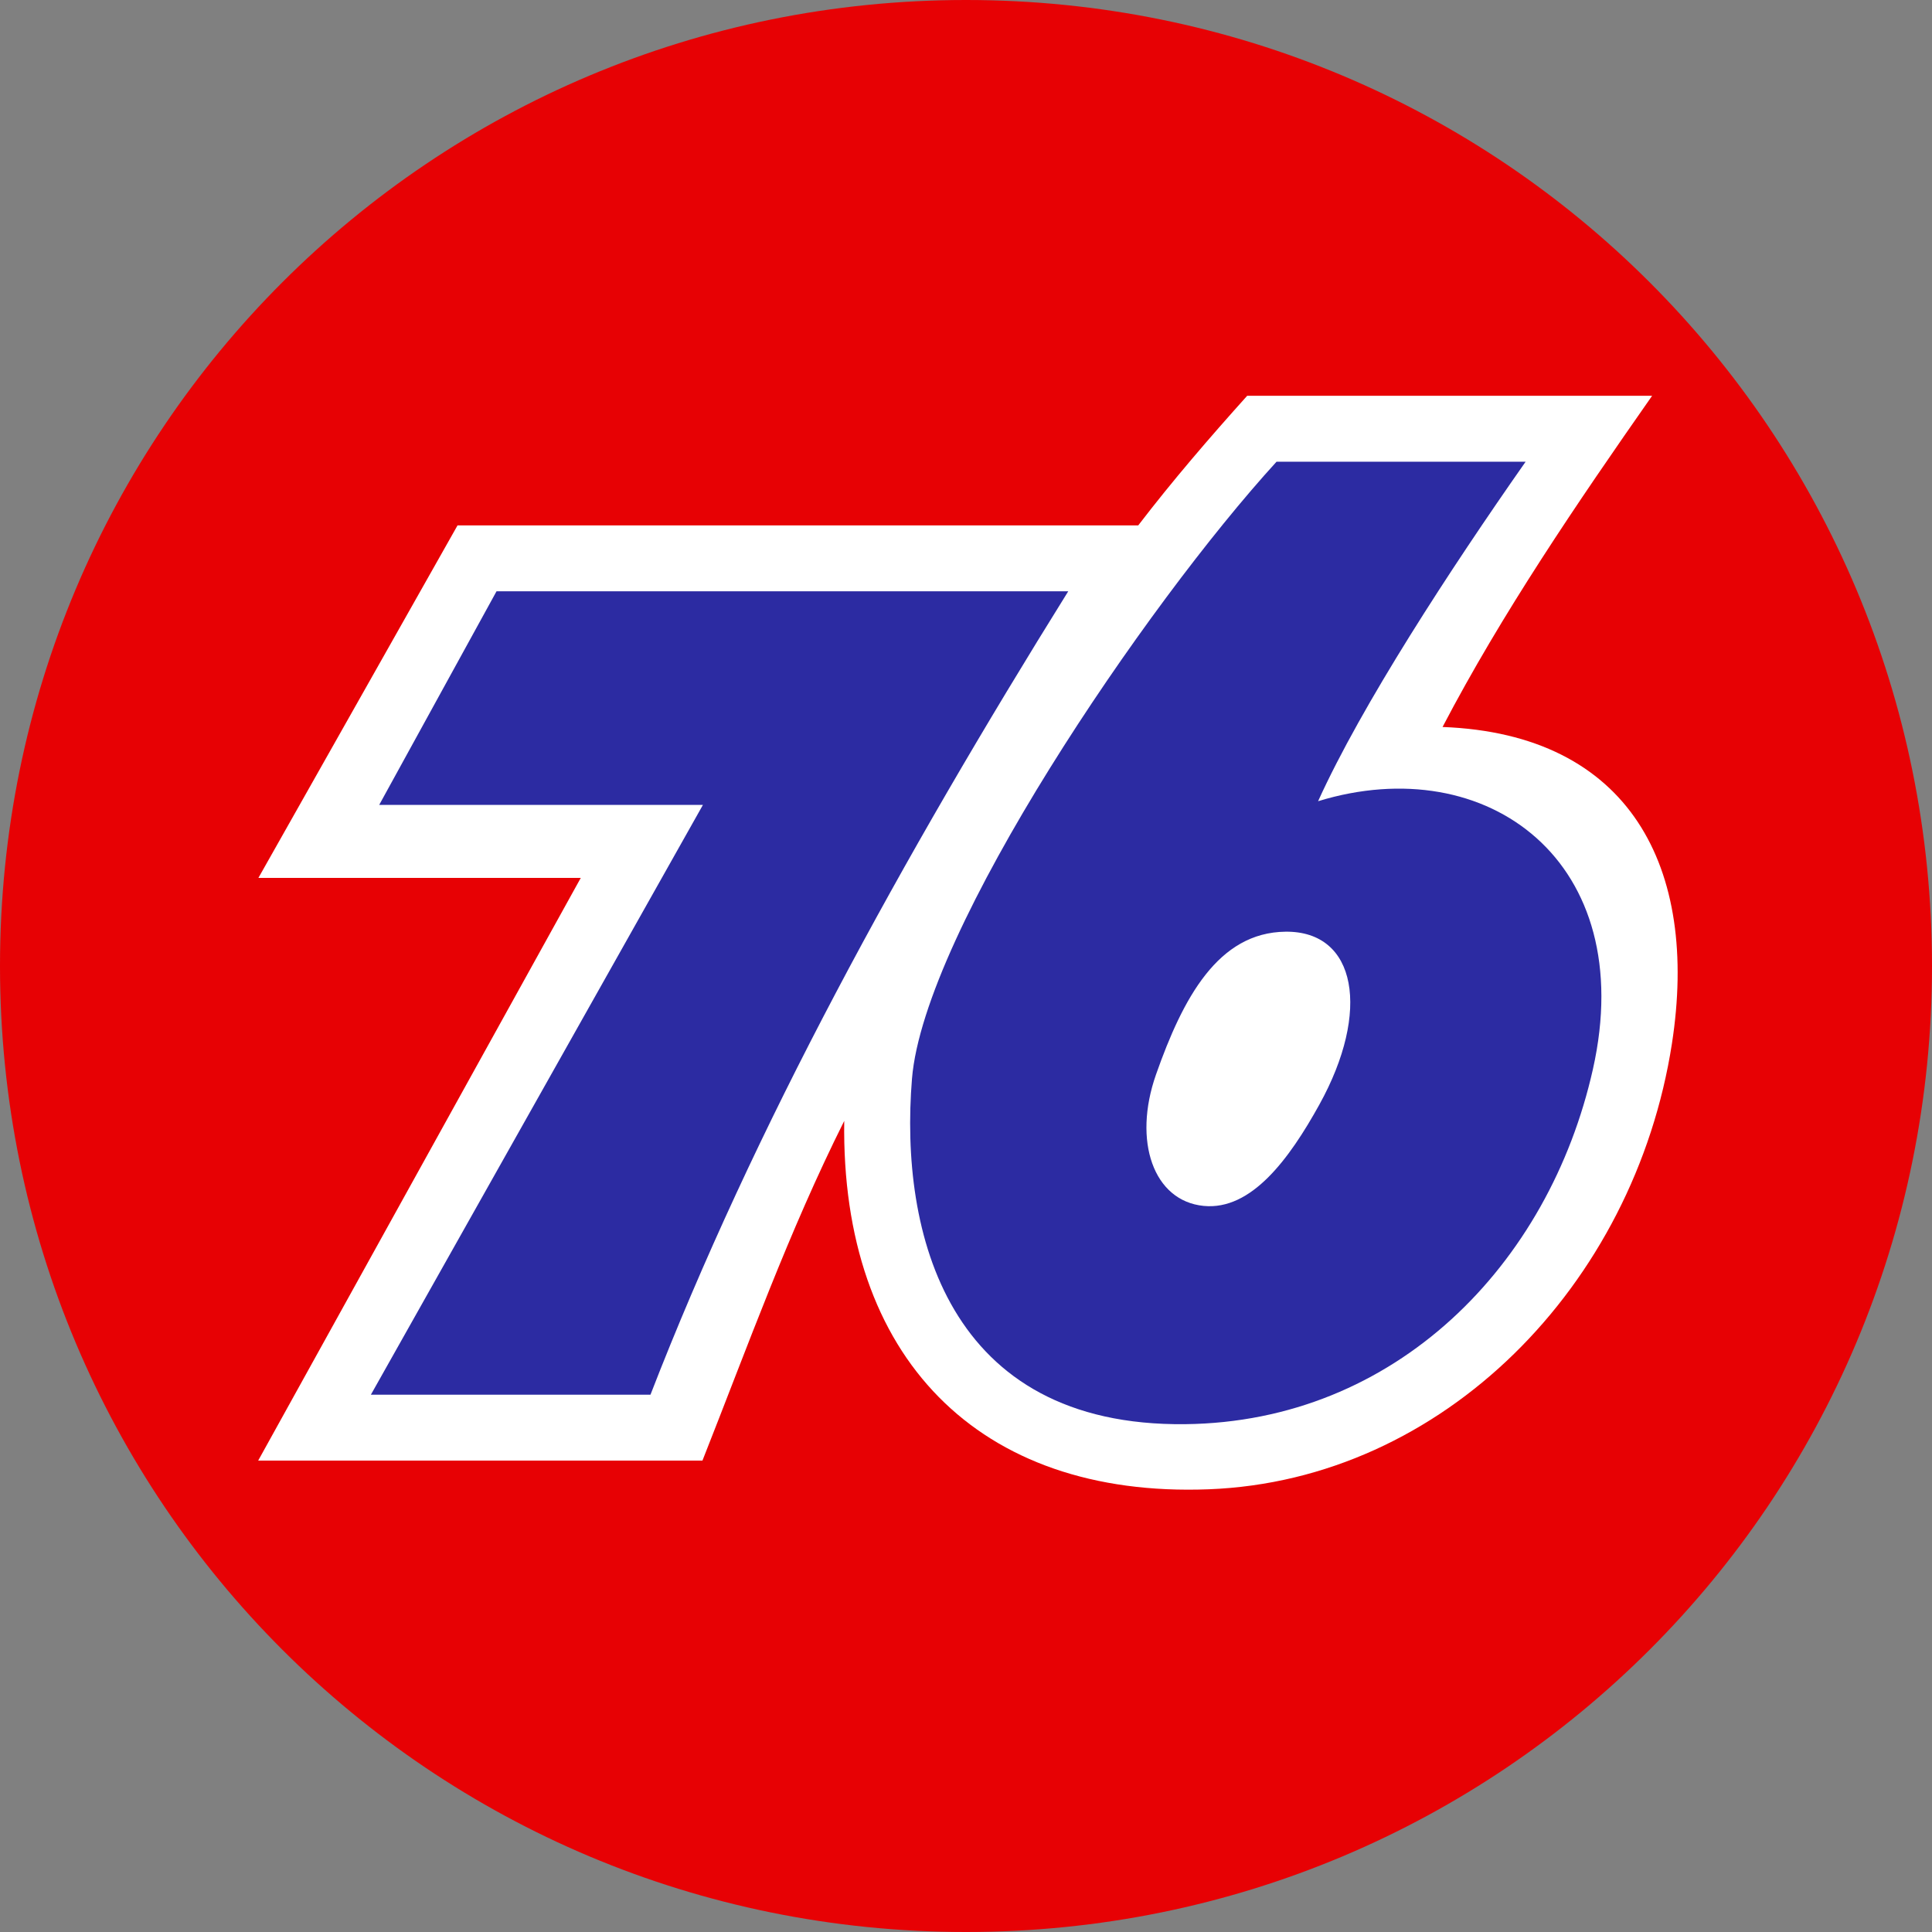 <?xml version="1.0" encoding="UTF-8" standalone="no"?>
<!-- Created with Inkscape (http://www.inkscape.org/) -->

<svg
   xmlns:dc="http://purl.org/dc/elements/1.1/"
   xmlns:cc="http://creativecommons.org/ns#"
   xmlns:rdf="http://www.w3.org/1999/02/22-rdf-syntax-ns#"
   xmlns:svg="http://www.w3.org/2000/svg"
   xmlns="http://www.w3.org/2000/svg"
   xmlns:sodipodi="http://sodipodi.sourceforge.net/DTD/sodipodi-0.dtd"
   xmlns:inkscape="http://www.inkscape.org/namespaces/inkscape"
   width="564.444mm"
   height="564.444mm"
   viewBox="0 0 2000 2000"
   id="svg5767"
   version="1.1"
   inkscape:version="0.92.4 (5da689c313, 2019-01-14)"
   sodipodi:docname="76 Orange Logo (alternative).svg">
  <rect x="0" y="0" width="2000" height="2000" fill="#808080" stroke="none"/>
  <defs
     id="defs5769" />
  <sodipodi:namedview
     id="base"
     pagecolor="#ffffff"
     bordercolor="#666666"
     borderopacity="1.0"
     inkscape:pageopacity="0.0"
     inkscape:pageshadow="2"
     inkscape:zoom="0.175"
     inkscape:cx="-761.38818"
     inkscape:cy="955.24834"
     inkscape:document-units="px"
     inkscape:current-layer="layer1"
     showgrid="false"
     fit-margin-top="0"
     fit-margin-left="0"
     fit-margin-right="0"
     fit-margin-bottom="0"
     inkscape:window-width="1920"
     inkscape:window-height="1017"
     inkscape:window-x="-8"
     inkscape:window-y="-8"
     inkscape:window-maximized="1" />
  <g
     inkscape:label="Layer 1"
     inkscape:groupmode="layer"
     id="layer1"
     transform="translate(0,947.638)">
    <path
       style="fill:#e70104;fill-opacity:1;stroke:none"
       d="m 1000,-947.638 c 554,0 1000,446 1000,1000 C 2000,606.362 1554,1052.362 1000,1052.362 446,1052.362 0,606.362 0,52.362 0,-501.638 446,-947.638 1000,-947.638 Z"
       id="rect7577" />
    <path
       d="m 1730.759,132.78 c 28.293,-182.283 -43.468,-320.569 -237.435,-327.848 61.502,-117.666 138.854,-231.208 216.934,-342.849 l -419.19,0 c -39.262,43.71 -77.069,87.582 -112.773,134.164 l -704.662,0 -206.138,364.927 333.711,0 -333.953,603.211 459.909,0 c 47.228,-119.364 89.24,-236.747 146.779,-351.664 -3.518,244.673 138.733,390.439 377.179,381.343 242.772,-9.261 440.811,-211.113 479.641,-461.283 z"
       style="fill:#ffffff;fill-opacity:1;fill-rule:evenodd;stroke:none"
       id="path228"
       inkscape:connector-curvature="0"
       sodipodi:nodetypes="sccccccccccss" />
    <path
       d="m 383.923,496.174 289.434,0 C 780.834,218.951 933.193,-58.312 1105.851,-335.535 l -591.848,0 -121.467,221.139 335.126,0 z M 1365.808,195.822 c -31.174,56.309 -70.398,109.782 -119.85,104.889 -51.878,-5.134 -73.505,-66.999 -49.25,-136.024 27.906,-79.413 64.332,-147.064 134.083,-147.831 73.794,-0.811 88.393,82.551 35.017,178.966 z m -138.854,330.84 c 217.622,-2.426 376.517,-164.614 422.021,-367.474 48.063,-214.269 -108.851,-331.204 -284.501,-277.425 45.126,-99.511 136.266,-239.295 214.832,-351.421 l -257.854,0 c -135.619,148.478 -364.901,485.668 -377.381,638.793 -12.994,159.438 36.392,360.277 282.884,357.527 z"
       style="fill:#2c2ba2;fill-opacity:1;fill-rule:evenodd;stroke:none"
       id="path252"
       inkscape:connector-curvature="0"
       sodipodi:nodetypes="cccccccssssssscccss" />
  </g>
</svg>
